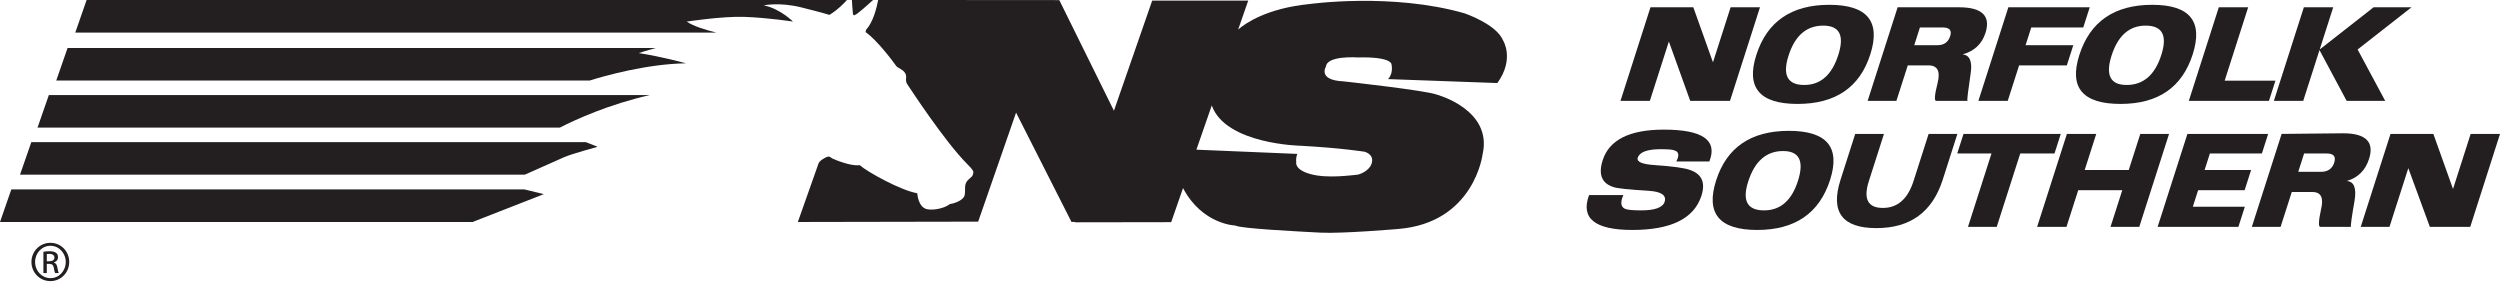 <?xml version="1.0" encoding="UTF-8" standalone="no"?>
<!DOCTYPE svg PUBLIC "-//W3C//DTD SVG 1.1//EN" "http://www.w3.org/Graphics/SVG/1.1/DTD/svg11.dtd">
<svg width="100%" height="100%" viewBox="0 0 2945 332" version="1.1" xmlns="http://www.w3.org/2000/svg" xmlns:xlink="http://www.w3.org/1999/xlink" xml:space="preserve" xmlns:serif="http://www.serif.com/" style="fill-rule:evenodd;clip-rule:evenodd;stroke-linejoin:round;stroke-miterlimit:2;">
    <g transform="matrix(1,0,0,1,-2.779,0)">
        <g transform="matrix(4.167,0,0,4.167,0,0)">
            <path d="M186.049,13.564L19.769,13.564L16.568,22.771L167.35,22.771C171.382,21.51 183.334,18.08 194.583,17.898C194.583,17.898 187.884,16.029 181.231,15.006C181.231,15.006 183.104,14.38 186.049,13.564Z" style="fill:rgb(35,31,32);fill-rule:nonzero;"/>
            <path d="M3.87,53.543L0.667,62.756L134.259,62.756L154.403,54.881L148.896,53.543" style="fill:rgb(35,31,32);fill-rule:nonzero;"/>
            <path d="M243.191,3.699C243.679,3.373 245.879,1.491 247.481,0L241.492,0C241.579,1.385 241.705,3.278 241.783,3.827C241.912,4.723 242.422,4.21 243.191,3.699Z" style="fill:rgb(35,31,32);fill-rule:nonzero;"/>
            <path d="M9.522,40.18L6.322,49.387L149,49.387C153.47,47.389 158.974,44.932 160.149,44.43C162.389,43.456 169.595,41.508 169.595,41.508C169.595,41.508 168.236,40.903 166.274,40.18L9.522,40.18Z" style="fill:rgb(35,31,32);fill-rule:nonzero;"/>
            <path d="M227.261,2.105C233.403,3.641 235.129,4.21 235.129,4.21C235.129,4.21 237.417,2.969 240.097,0L25.151,0L21.948,9.213L203.168,9.213C200.481,8.545 196.678,7.432 194.804,6.105C194.804,6.105 204.779,4.561 211.047,4.77C217.724,4.993 224.844,6.105 224.844,6.105C224.844,6.105 221.184,2.419 216.579,1.524C216.579,1.524 220.932,0.523 227.261,2.105Z" style="fill:rgb(35,31,32);fill-rule:nonzero;"/>
            <path d="M11.273,36.082L158.918,36.082C163.492,33.743 172.761,29.51 184.404,26.87L14.477,26.87L11.273,36.082Z" style="fill:rgb(35,31,32);fill-rule:nonzero;"/>
            <path d="M393.055,22.361L423.96,23.478C428.925,16.64 425.562,11.391 425.562,11.391C423.638,6.782 414.672,3.761 414.672,3.761C394.174,-2.12 370.876,1.14 370.876,1.14C358.782,2.334 352.713,6.598 350.696,8.336L353.538,0.164L326.393,0.164L315.574,31.303L300.127,0.03L298.966,0.029L298.97,0.019L248.921,0C248.49,2.305 247.496,6.256 245.494,8.433L245.366,9.073C248.692,11.376 253.425,17.773 253.938,18.54C254.45,19.308 255.729,19.436 256.497,20.588C257.264,21.739 256.37,22.634 257.137,23.786C257.904,24.938 267.754,40.034 274.153,46.432C276.329,48.608 275.817,48.608 275.688,49.375C275.561,50.143 274.41,50.399 273.77,51.678C273.129,52.957 273.898,54.877 273.002,55.901C272.106,56.924 270.315,57.563 269.163,57.692C267.501,59.1 263.278,59.739 261.999,58.842C261.999,58.842 260.335,58.204 259.952,54.622C255.345,53.854 245.877,48.608 243.702,46.688C241.143,47.073 236.409,45.026 235.897,44.77C235.385,44.512 235.258,43.873 233.85,44.641C232.444,45.409 232.059,45.92 231.804,46.944L226.214,62.756L277.192,62.659L287.908,31.838L303.572,62.741L304.653,62.737L304.615,62.846L331.76,62.803L335.107,53.174C340.586,63.547 349.933,63.76 349.933,63.76C351.175,64.614 367.914,65.448 373.999,65.768C380.084,66.086 395.937,64.731 395.937,64.731C417.474,62.981 419.798,43.588 419.798,43.588C422.68,30.949 406.826,26.738 406.826,26.738C403.624,25.541 380.485,22.999 380.485,22.999C373.034,22.68 375.519,18.789 375.519,18.789C375.841,15.609 384.566,16.241 384.566,16.241C393.853,16.001 394.014,18.07 394.014,18.07C394.657,20.931 393.055,22.361 393.055,22.361ZM386.526,42.913C389.97,44.147 388.047,47.045 388.047,47.045C386.687,48.991 384.405,49.389 384.405,49.389C382.562,49.549 375.841,50.506 371.191,49.231C366.547,47.959 367.11,45.891 367.11,45.891C366.95,44.381 367.432,43.508 367.432,43.508L338.883,42.313L343.231,29.81C347.124,40.799 368.309,41.202 368.309,41.202C380.002,41.838 386.526,42.913 386.526,42.913Z" style="fill:rgb(35,31,32);fill-rule:nonzero;"/>
            <path d="M699.118,37.854L707.419,37.854L698.997,64.141L687.582,64.141L681.487,47.54L676.167,64.141L668.038,64.141L676.461,37.854L688.569,37.854L694.13,53.418L699.118,37.854Z" style="fill:rgb(35,31,32);fill-rule:nonzero;"/>
            <path d="M531.127,64.487C540.697,64.487 546.943,59.932 549.861,50.827L554.016,37.854L545.885,37.854L541.62,51.17C539.994,56.243 537.107,58.78 532.957,58.78C528.692,58.78 527.369,56.243 528.995,51.17L533.26,37.854L525.133,37.854L520.977,50.827C518.058,59.932 521.442,64.487 531.127,64.487Z" style="fill:rgb(35,31,32);fill-rule:nonzero;"/>
            <path d="M474.561,45.637L483.9,45.637C486.283,39.641 481.998,36.643 471.043,36.643C461.358,36.643 455.592,39.526 453.745,45.291C452.453,49.327 453.483,51.862 456.841,52.899C457.77,53.245 461.058,53.59 466.713,53.936C470.329,54.168 471.84,55.207 471.249,57.049C470.732,58.665 468.513,59.473 464.593,59.473C462.056,59.473 460.499,59.299 459.917,58.954C458.833,58.379 458.722,57.108 459.581,55.149L449.895,55.149C447.442,61.721 451.519,65.008 462.128,65.008C473.081,65.008 479.593,61.778 481.663,55.323C482.842,51.633 481.776,49.211 478.457,48.057C476.909,47.481 473.6,47.02 468.52,46.674C464.905,46.446 463.282,45.75 463.652,44.598C464.168,42.985 466.331,42.178 470.135,42.178C472.324,42.178 473.615,42.293 474.002,42.524C475.276,42.87 475.46,43.907 474.561,45.637Z" style="fill:rgb(35,31,32);fill-rule:nonzero;"/>
            <path d="M489.908,2.055L498.21,2.055L489.732,28.516L478.489,28.516L472.451,11.74L467.076,28.516L458.774,28.516L467.253,2.055L479.362,2.055L484.92,17.62L489.908,2.055Z" style="fill:rgb(35,31,32);fill-rule:nonzero;"/>
            <path d="M591.429,2.055L589.6,7.76L574.899,7.76L573.292,12.777L586.782,12.777L584.953,18.485L571.462,18.485L568.249,28.516L559.949,28.516L568.427,2.055L591.429,2.055Z" style="fill:rgb(35,31,32);fill-rule:nonzero;"/>
            <path d="M627.92,2.055L636.222,2.055L629.573,22.808L643.925,22.808L642.096,28.516L619.442,28.516L627.92,2.055Z" style="fill:rgb(35,31,32);fill-rule:nonzero;"/>
            <path d="M651.961,2.055L660.261,2.055L656.438,13.989L671.678,2.055L682.399,2.055L667.161,13.989L674.957,28.516L664.06,28.516L656.381,14.16L651.782,28.516L643.483,28.516L651.961,2.055Z" style="fill:rgb(35,31,32);fill-rule:nonzero;"/>
            <path d="M571.786,43.389L565.134,64.141L557.006,64.141L563.658,43.389L553.97,43.389L555.745,37.854L583.243,37.854L581.47,43.389L571.786,43.389Z" style="fill:rgb(35,31,32);fill-rule:nonzero;"/>
            <path d="M584.974,37.854L593.275,37.854L590.004,48.057L602.458,48.057L605.726,37.854L613.855,37.854L605.432,64.141L597.303,64.141L600.629,53.766L588.176,53.766L584.851,64.141L576.551,64.141L584.974,37.854Z" style="fill:rgb(35,31,32);fill-rule:nonzero;"/>
            <path d="M623.902,48.057L637.047,48.057L635.218,53.766L622.073,53.766L620.578,58.434L635.279,58.434L633.45,64.141L610.62,64.141L619.043,37.854L641.872,37.854L640.099,43.389L625.398,43.389L623.902,48.057Z" style="fill:rgb(35,31,32);fill-rule:nonzero;"/>
            <path d="M517.801,1.361C528.525,1.361 532.39,6.032 529.399,15.371C526.406,24.711 519.548,29.379 508.825,29.379C498.103,29.379 494.217,24.768 497.173,15.543C500.202,6.09 507.081,1.361 517.801,1.361ZM506.286,15.717C504.514,21.25 505.988,24.019 510.715,24.019C515.327,24.019 518.538,21.193 520.348,15.543C522.122,10.009 520.703,7.243 516.092,7.243C511.363,7.243 508.097,10.067 506.286,15.717Z" style="fill:rgb(35,31,32);"/>
            <path d="M506.385,36.989C517.109,36.989 520.993,41.602 518.038,50.827C515.008,60.278 508.131,65.008 497.409,65.008C486.686,65.008 482.822,60.336 485.813,50.997C488.807,41.657 495.664,36.989 506.385,36.989ZM494.871,51.342C493.135,56.764 494.628,59.473 499.356,59.473C503.967,59.473 507.16,56.706 508.933,51.17C510.744,45.522 509.342,42.698 504.73,42.698C500.003,42.698 496.718,45.581 494.871,51.342Z" style="fill:rgb(35,31,32);"/>
            <path d="M548.387,12.777C550.233,12.777 551.434,11.911 551.987,10.183C552.504,8.568 551.783,7.76 549.824,7.76L543.424,7.76L541.817,12.777L548.387,12.777ZM539.988,18.485L536.774,28.516L528.645,28.516L537.124,2.055L554.418,2.055C560.991,2.055 563.502,4.475 561.95,9.316C560.953,12.432 558.807,14.446 555.513,15.371C557.514,15.601 558.269,17.387 557.772,20.733C557.066,25.459 556.754,28.054 556.835,28.516L548.016,28.516C547.437,28.516 547.571,26.843 548.412,23.499C549.253,20.156 548.403,18.485 545.867,18.485L539.988,18.485Z" style="fill:rgb(35,31,32);"/>
            <path d="M609.119,1.361C619.727,1.361 623.532,6.032 620.54,15.371C617.547,24.711 610.751,29.379 600.14,29.379C589.418,29.379 585.535,24.768 588.49,15.543C591.519,6.09 598.396,1.361 609.119,1.361ZM597.6,15.717C595.829,21.25 597.249,24.019 601.858,24.019C606.585,24.019 609.855,21.193 611.665,15.543C613.437,10.009 611.96,7.243 607.235,7.243C602.624,7.243 599.413,10.067 597.6,15.717Z" style="fill:rgb(35,31,32);"/>
            <path d="M656.77,48.577C658.727,48.577 659.987,47.711 660.541,45.983C661.096,44.25 660.391,43.389 658.433,43.389L652.033,43.389L650.371,48.577L656.77,48.577ZM648.542,54.286L645.383,64.141L637.254,64.141L645.678,37.854L663.027,37.68C669.484,37.68 671.937,40.102 670.385,44.946C669.35,48.172 667.244,50.247 664.068,51.17C666.104,51.288 666.859,53.075 666.326,56.532C665.502,61.26 665.151,63.795 665.272,64.141L656.626,64.141C656.047,64.141 656.106,62.526 656.792,59.299C657.633,55.956 656.844,54.286 654.421,54.286L648.542,54.286Z" style="fill:rgb(35,31,32);"/>
            <path d="M14.93,68.644C17.882,68.644 20.234,71.044 20.234,74.044C20.234,77.093 17.882,79.469 14.906,79.469C11.954,79.469 9.554,77.093 9.554,74.044C9.554,71.044 11.954,68.644 14.906,68.644L14.93,68.644ZM14.906,69.484C12.53,69.484 10.586,71.524 10.586,74.044C10.586,76.613 12.53,78.628 14.93,78.628C17.33,78.652 19.25,76.613 19.25,74.068C19.25,71.524 17.33,69.484 14.93,69.484L14.906,69.484ZM13.898,77.188L12.938,77.188L12.938,71.165C13.442,71.092 13.922,71.02 14.642,71.02C15.554,71.02 16.154,71.212 16.514,71.477C16.874,71.741 17.066,72.148 17.066,72.725C17.066,73.517 16.538,73.997 15.89,74.188L15.89,74.236C16.418,74.332 16.778,74.812 16.898,75.701C17.042,76.637 17.186,76.997 17.282,77.188L16.274,77.188C16.13,76.997 15.986,76.444 15.866,75.652C15.722,74.885 15.338,74.597 14.57,74.597L13.898,74.597L13.898,77.188ZM13.898,73.853L14.594,73.853C15.386,73.853 16.058,73.564 16.058,72.82C16.058,72.292 15.674,71.765 14.594,71.765C14.282,71.765 14.066,71.789 13.898,71.812L13.898,73.853Z" style="fill:rgb(35,31,32);fill-rule:nonzero;"/>
        </g>
    </g>
</svg>
